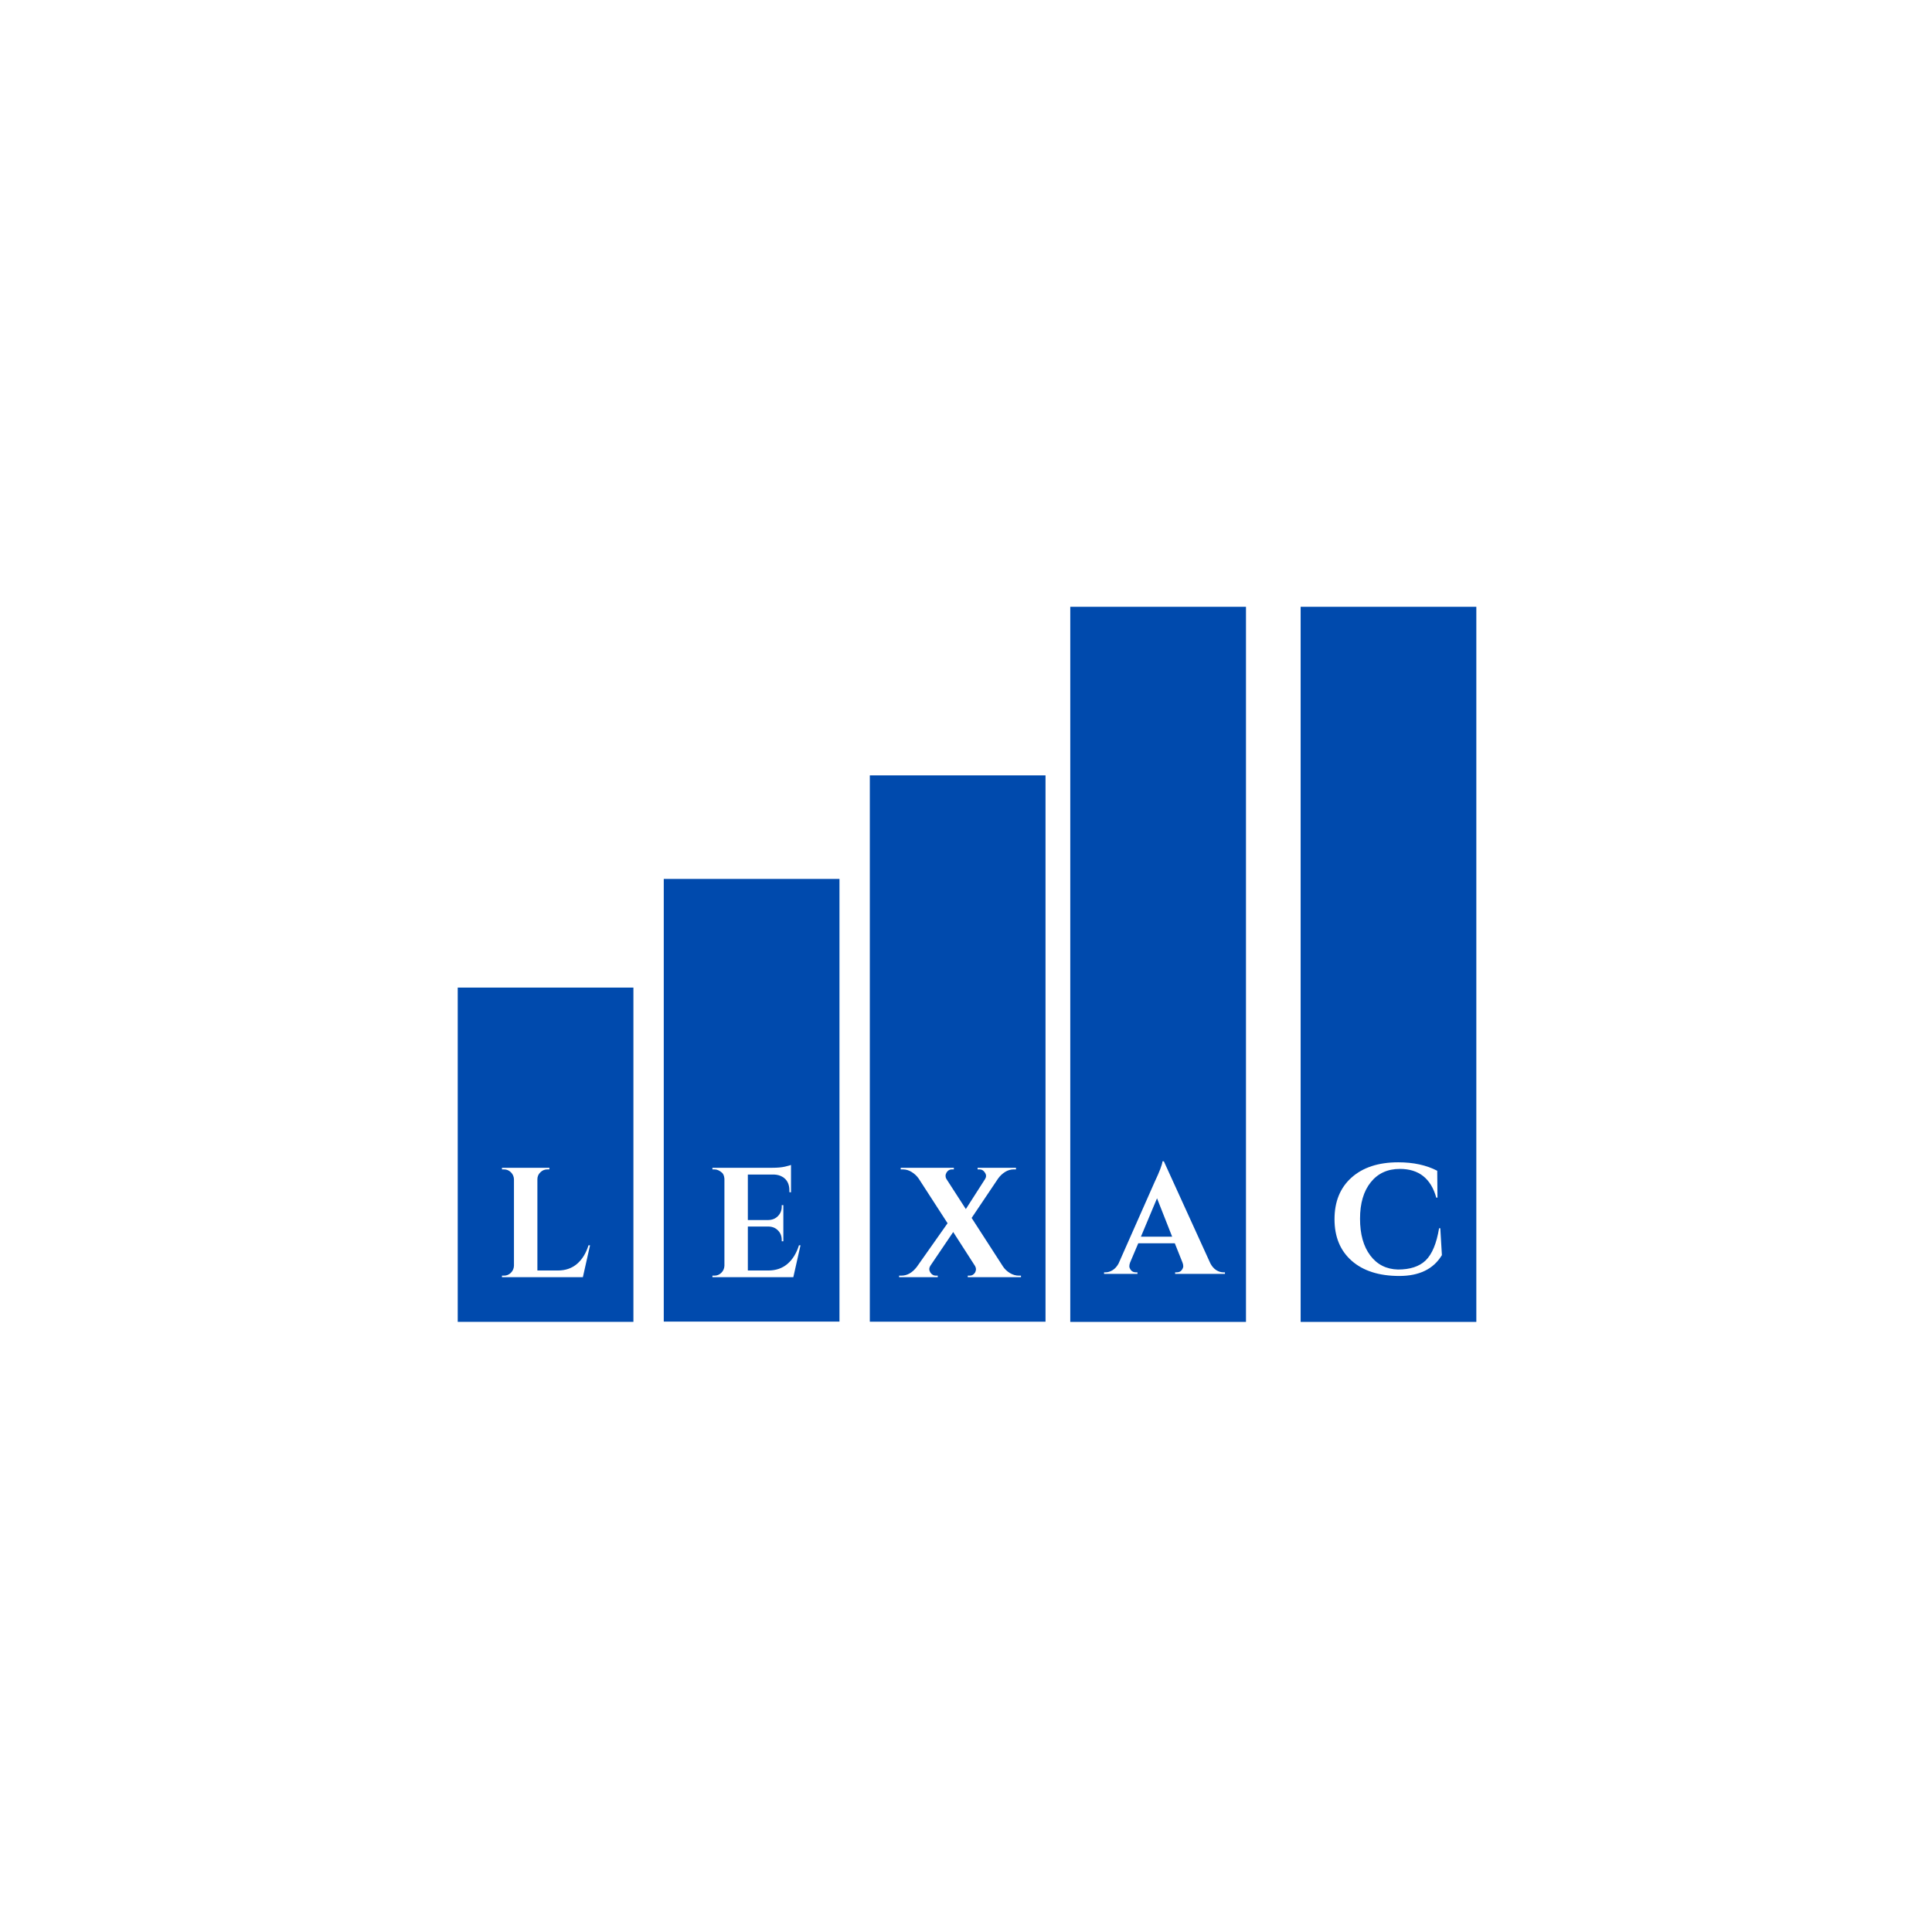 <svg xmlns="http://www.w3.org/2000/svg" xmlns:xlink="http://www.w3.org/1999/xlink" width="500" zoomAndPan="magnify" viewBox="0 0 375 375" height="500" preserveAspectRatio="xMidYMid meet" version="1.0"><defs><g/><clipPath id="7f0fd25a70"><path d="M 88.844 191.691 L 122.945 191.691 L 122.945 256.582 L 88.844 256.582 Z M 88.844 191.691 " clip-rule="nonzero"/></clipPath><clipPath id="e70f9bdd16"><path d="M 128.836 170.598 L 162.941 170.598 L 162.941 256.582 L 128.836 256.582 Z M 128.836 170.598 " clip-rule="nonzero"/></clipPath><clipPath id="8cb66e4029"><path d="M 168.832 150.496 L 202.934 150.496 L 202.934 256.582 L 168.832 256.582 Z M 168.832 150.496 " clip-rule="nonzero"/></clipPath><clipPath id="045dad6d91"><path d="M 207.738 117.777 L 241.844 117.777 L 241.844 256.582 L 207.738 256.582 Z M 207.738 117.777 " clip-rule="nonzero"/></clipPath><clipPath id="8604fa9070"><path d="M 252.453 117.777 L 286.555 117.777 L 286.555 256.582 L 252.453 256.582 Z M 252.453 117.777 " clip-rule="nonzero"/></clipPath></defs><rect x="-37.5" width="450" fill="#ffffff" y="-37.5" height="450" fill-opacity="1"/><rect x="-37.5" width="450" fill="#ffffff" y="-37.5" height="450" fill-opacity="1"/><g clip-path="url(#7f0fd25a70)"><path fill="#004aad" d="M 88.844 191.691 L 122.945 191.691 L 122.945 256.566 L 88.844 256.566 Z M 88.844 191.691 " fill-opacity="1" fill-rule="nonzero"/></g><g clip-path="url(#e70f9bdd16)"><path fill="#004aad" d="M 128.836 170.598 L 162.941 170.598 L 162.941 256.52 L 128.836 256.52 Z M 128.836 170.598 " fill-opacity="1" fill-rule="nonzero"/></g><g clip-path="url(#8cb66e4029)"><path fill="#004aad" d="M 168.832 150.496 L 202.934 150.496 L 202.934 256.535 L 168.832 256.535 Z M 168.832 150.496 " fill-opacity="1" fill-rule="nonzero"/></g><g fill="#ffffff" fill-opacity="1"><g transform="translate(96.151, 247.9)"><g><path d="M 1.672 -0.297 C 2.191 -0.297 2.641 -0.484 3.016 -0.859 C 3.391 -1.234 3.586 -1.688 3.609 -2.219 L 3.609 -19.016 C 3.586 -19.535 3.391 -19.984 3.016 -20.359 C 2.641 -20.734 2.191 -20.922 1.672 -20.922 L 1.281 -20.922 L 1.281 -21.234 L 10.5 -21.234 L 10.469 -20.922 L 10.094 -20.922 C 9.57 -20.922 9.117 -20.734 8.734 -20.359 C 8.348 -19.984 8.156 -19.535 8.156 -19.016 L 8.156 -1.297 L 12.125 -1.297 C 13.602 -1.297 14.844 -1.723 15.844 -2.578 C 16.844 -3.43 17.586 -4.633 18.078 -6.188 L 18.375 -6.188 L 16.984 0 L 1.281 0 L 1.281 -0.297 Z M 1.672 -0.297 "/></g></g></g><g fill="#ffffff" fill-opacity="1"><g transform="translate(137.001, 247.9)"><g><path d="M 1.672 -0.297 C 2.191 -0.297 2.641 -0.484 3.016 -0.859 C 3.391 -1.234 3.586 -1.688 3.609 -2.219 L 3.609 -19.109 C 3.566 -19.629 3.414 -20.016 3.156 -20.266 C 2.664 -20.703 2.172 -20.922 1.672 -20.922 L 1.281 -20.922 L 1.281 -21.234 L 12.891 -21.234 C 13.879 -21.234 14.695 -21.305 15.344 -21.453 C 15.988 -21.609 16.383 -21.719 16.531 -21.781 L 16.531 -16.469 L 16.219 -16.5 L 16.219 -16.828 C 16.219 -18.086 15.754 -18.977 14.828 -19.5 C 14.379 -19.758 13.852 -19.898 13.25 -19.922 L 8.156 -19.922 L 8.156 -11.094 L 12.156 -11.094 C 12.906 -11.113 13.52 -11.367 14 -11.859 C 14.488 -12.359 14.734 -12.973 14.734 -13.703 L 14.734 -13.984 L 15.047 -13.984 L 15.047 -6.969 L 14.734 -6.969 L 14.734 -7.219 C 14.734 -7.969 14.492 -8.582 14.016 -9.062 C 13.547 -9.551 12.945 -9.805 12.219 -9.828 L 8.156 -9.828 L 8.156 -1.297 L 12.125 -1.297 C 13.602 -1.297 14.844 -1.723 15.844 -2.578 C 16.844 -3.43 17.586 -4.633 18.078 -6.188 L 18.375 -6.188 L 16.984 0 L 1.281 0 L 1.281 -0.297 Z M 1.672 -0.297 "/></g></g></g><g fill="#ffffff" fill-opacity="1"><g transform="translate(175.219, 247.9)"><g><path d="M 13.016 -0.297 C 13.441 -0.297 13.785 -0.5 14.047 -0.906 C 14.16 -1.133 14.219 -1.348 14.219 -1.547 C 14.219 -1.742 14.16 -1.945 14.047 -2.156 L 9.797 -8.766 L 5.344 -2.188 C 5.219 -1.977 5.156 -1.77 5.156 -1.562 C 5.156 -1.352 5.219 -1.145 5.344 -0.938 C 5.625 -0.508 5.977 -0.297 6.406 -0.297 L 6.797 -0.297 L 6.797 0 L -0.703 0 L -0.703 -0.297 L -0.266 -0.297 C 0.859 -0.297 1.859 -0.863 2.734 -2 L 8.703 -10.469 L 3.094 -19.141 C 2.75 -19.641 2.301 -20.062 1.75 -20.406 C 1.207 -20.75 0.633 -20.922 0.031 -20.922 L -0.391 -20.922 L -0.391 -21.234 L 9.922 -21.234 L 9.922 -20.922 L 9.531 -20.922 C 9.102 -20.922 8.758 -20.719 8.5 -20.312 C 8.375 -20.094 8.312 -19.875 8.312 -19.656 C 8.312 -19.445 8.363 -19.254 8.469 -19.078 L 12.25 -13.219 L 15.984 -19.047 C 16.109 -19.242 16.172 -19.445 16.172 -19.656 C 16.172 -19.875 16.098 -20.086 15.953 -20.297 C 15.691 -20.711 15.348 -20.922 14.922 -20.922 L 14.531 -20.922 L 14.531 -21.234 L 21.984 -21.234 L 21.984 -20.922 L 21.562 -20.922 C 20.957 -20.922 20.391 -20.754 19.859 -20.422 C 19.336 -20.086 18.895 -19.672 18.531 -19.172 L 13.375 -11.5 L 19.469 -2.062 C 19.812 -1.551 20.258 -1.129 20.812 -0.797 C 21.375 -0.461 21.945 -0.297 22.531 -0.297 L 22.953 -0.297 L 22.953 0 L 12.625 0 L 12.625 -0.297 Z M 13.016 -0.297 "/></g></g></g><g clip-path="url(#045dad6d91)"><path fill="#004aad" d="M 207.738 117.777 L 241.844 117.777 L 241.844 256.59 L 207.738 256.59 Z M 207.738 117.777 " fill-opacity="1" fill-rule="nonzero"/></g><g clip-path="url(#8604fa9070)"><path fill="#004aad" d="M 252.453 117.777 L 286.555 117.777 L 286.555 256.59 L 252.453 256.59 Z M 252.453 117.777 " fill-opacity="1" fill-rule="nonzero"/></g><g fill="#ffffff" fill-opacity="1"><g transform="translate(215.108, 247.259)"><g><path d="M 22.391 -0.297 L 22.656 -0.297 L 22.656 0 L 12.984 0 L 12.984 -0.297 L 13.25 -0.297 C 13.695 -0.297 14.023 -0.43 14.234 -0.703 C 14.453 -0.984 14.562 -1.242 14.562 -1.484 C 14.562 -1.723 14.508 -1.969 14.406 -2.219 L 12.922 -5.938 L 5.828 -5.938 L 4.25 -2.219 C 4.145 -1.945 4.094 -1.695 4.094 -1.469 C 4.094 -1.238 4.203 -0.984 4.422 -0.703 C 4.648 -0.43 4.984 -0.297 5.422 -0.297 L 5.672 -0.297 L 5.672 0 L -0.812 0 L -0.812 -0.297 L -0.547 -0.297 C -0.078 -0.297 0.383 -0.438 0.844 -0.719 C 1.312 -1.008 1.695 -1.438 2 -2 L 9.016 -17.859 C 9.961 -19.859 10.469 -21.188 10.531 -21.844 L 10.797 -21.844 L 19.812 -2.062 C 20.113 -1.477 20.492 -1.035 20.953 -0.734 C 21.422 -0.441 21.898 -0.297 22.391 -0.297 Z M 6.344 -7.219 L 12.406 -7.219 L 9.469 -14.672 Z M 6.344 -7.219 "/></g></g></g><g fill="#ffffff" fill-opacity="1"><g transform="translate(257.669, 247.259)"><g><path d="M 13.891 0.406 C 9.984 0.395 6.914 -0.586 4.688 -2.547 C 2.469 -4.504 1.359 -7.191 1.359 -10.609 C 1.359 -14.023 2.457 -16.719 4.656 -18.688 C 6.863 -20.664 9.891 -21.656 13.734 -21.656 C 16.672 -21.656 19.191 -21.109 21.297 -20.016 L 21.344 -14.797 L 21.109 -14.797 C 20.078 -18.516 17.723 -20.375 14.047 -20.375 C 11.66 -20.375 9.773 -19.508 8.391 -17.781 C 7.004 -16.051 6.312 -13.691 6.312 -10.703 C 6.312 -7.711 6.973 -5.336 8.297 -3.578 C 9.617 -1.816 11.41 -0.906 13.672 -0.844 C 16.023 -0.844 17.816 -1.43 19.047 -2.609 C 20.297 -3.816 21.164 -5.898 21.656 -8.859 L 21.891 -8.859 L 22.203 -3.641 C 20.566 -0.93 17.797 0.414 13.891 0.406 Z M 13.891 0.406 "/></g></g></g></svg>
